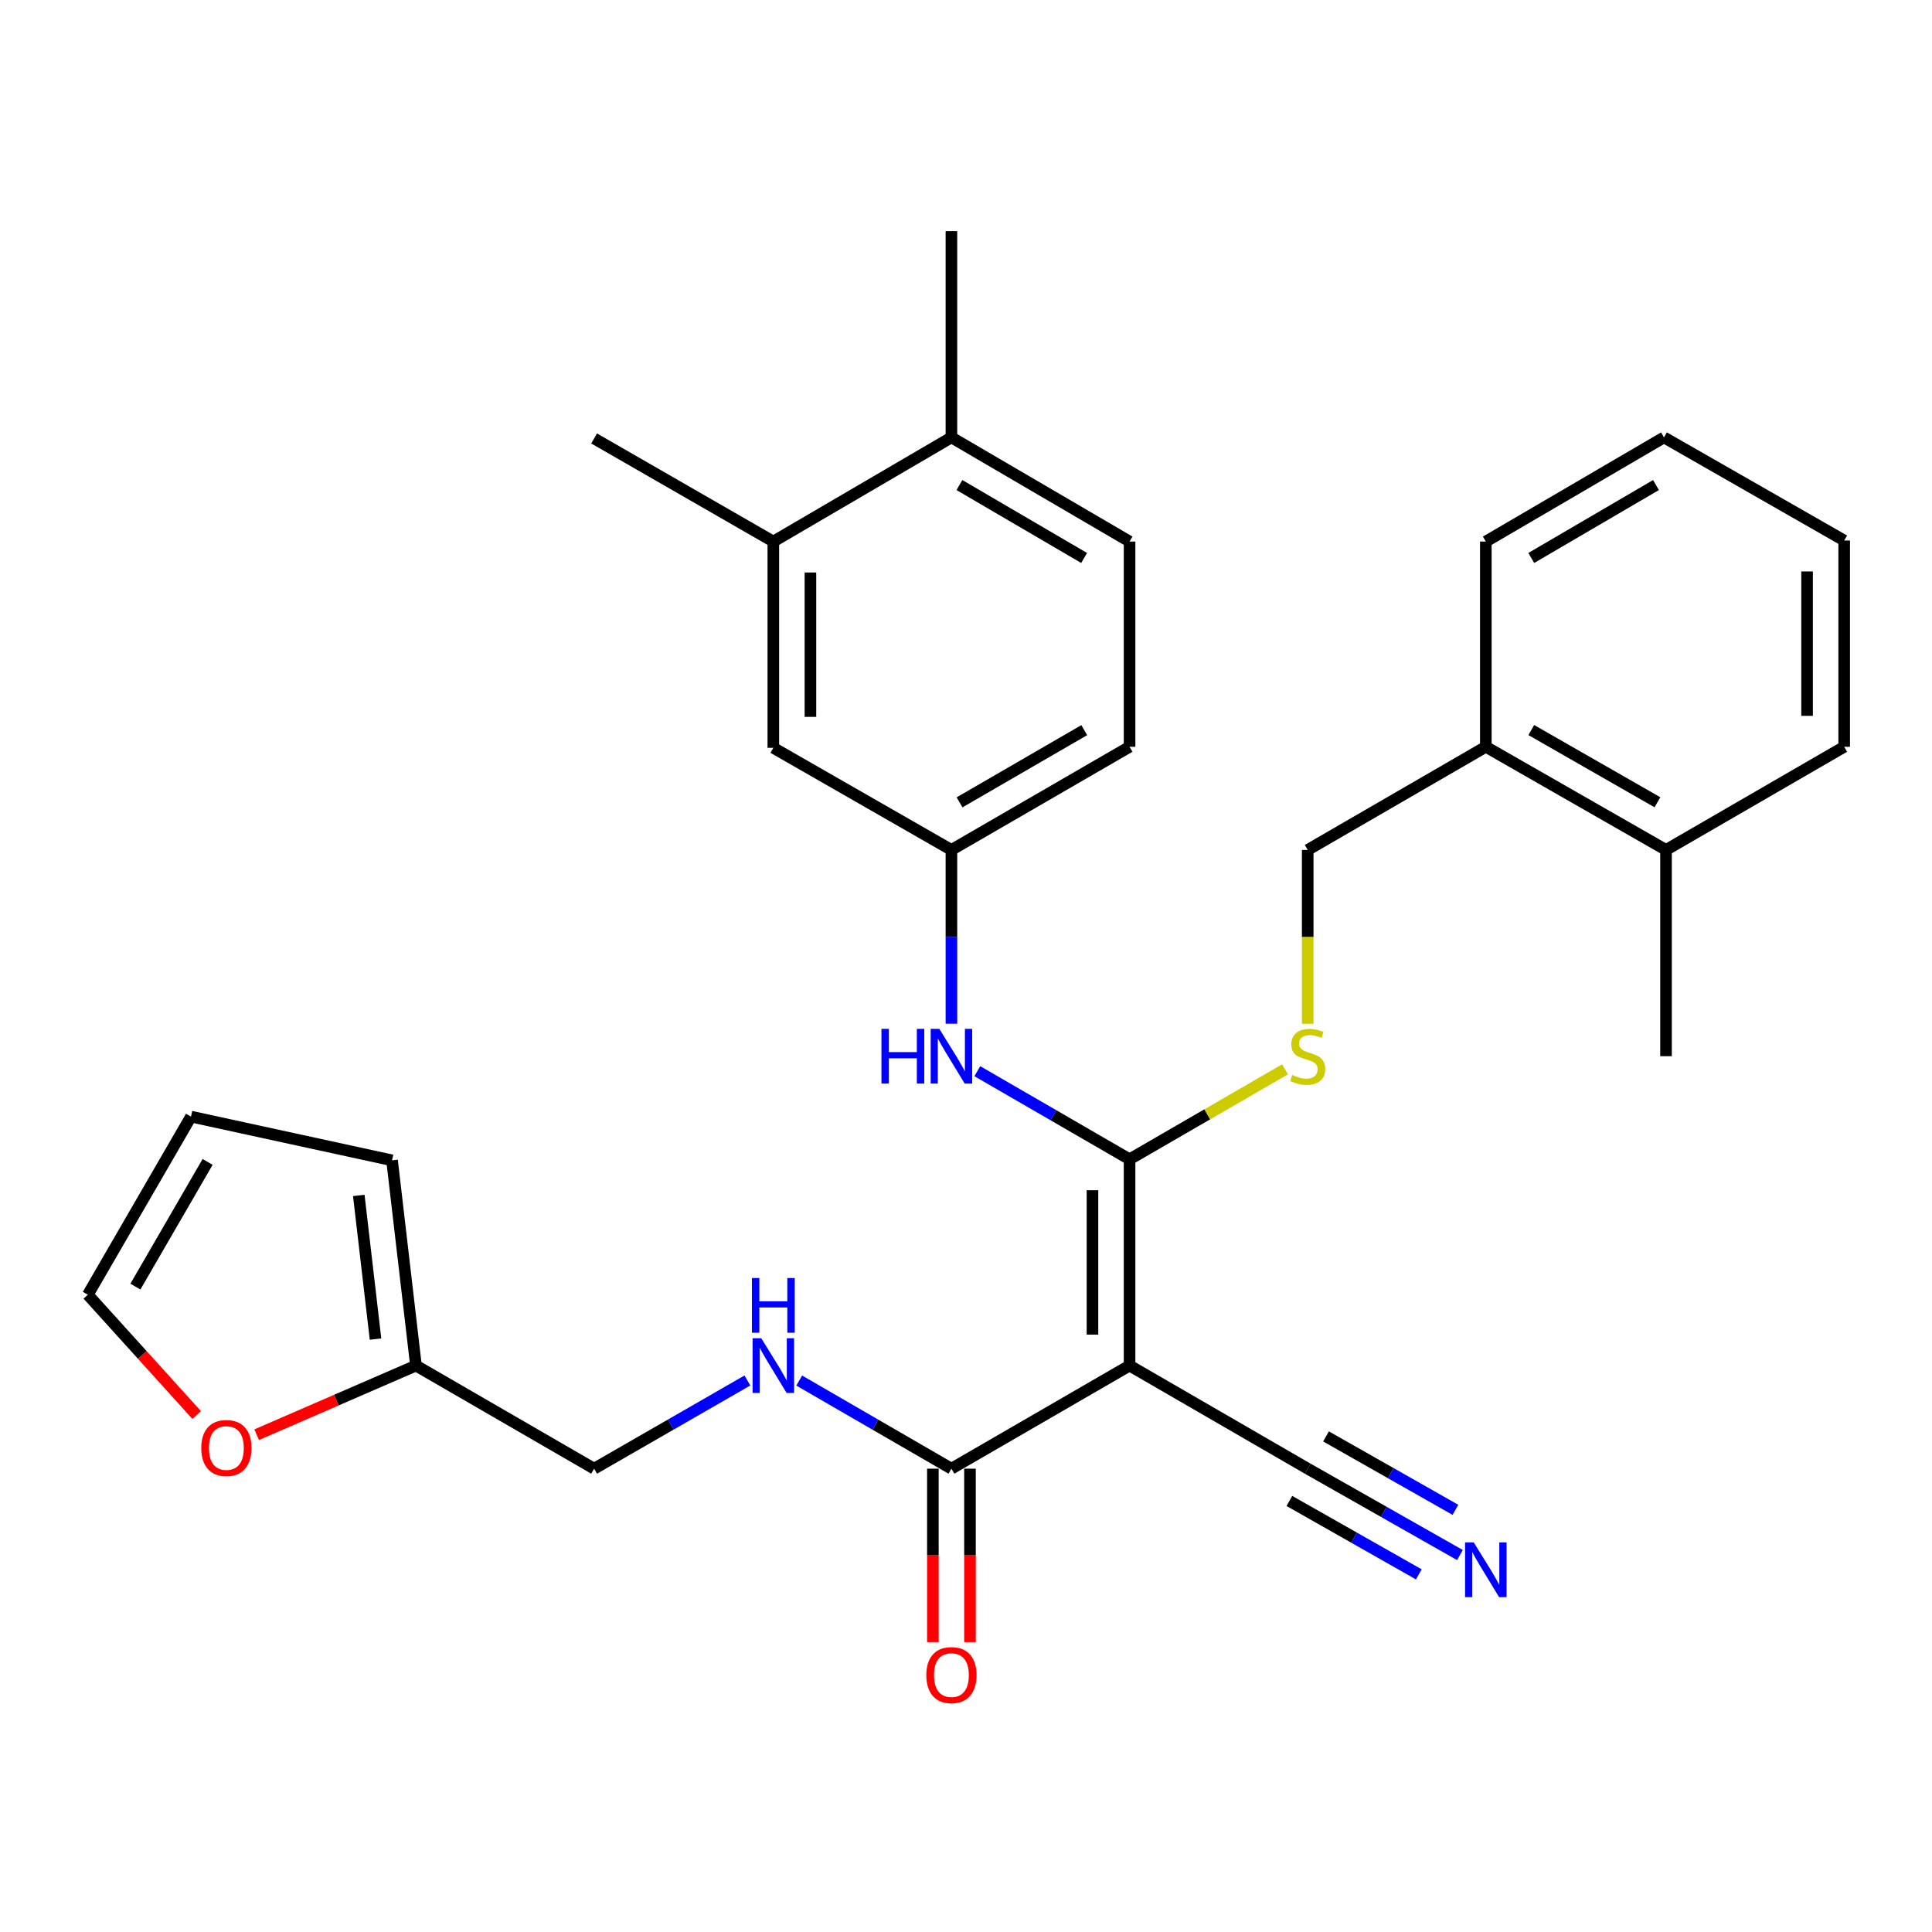 <?xml version='1.0' encoding='iso-8859-1'?>
<svg version='1.1' baseProfile='full'
              xmlns='http://www.w3.org/2000/svg'
                      xmlns:rdkit='http://www.rdkit.org/xml'
                      xmlns:xlink='http://www.w3.org/1999/xlink'
                  xml:space='preserve'
width='1000px' height='1000px' viewBox='0 0 1000 1000'>
<!-- END OF HEADER -->
<rect style='opacity:1.0;fill:#FFFFFF;stroke:none' width='1000' height='1000' x='0' y='0'> </rect>
<path class='bond-0' d='M 584.661,706.816 L 584.661,600.048' style='fill:none;fill-rule:evenodd;stroke:#000000;stroke-width:6px;stroke-linecap:butt;stroke-linejoin:miter;stroke-opacity:1' />
<path class='bond-0' d='M 565.456,690.801 L 565.456,616.063' style='fill:none;fill-rule:evenodd;stroke:#000000;stroke-width:6px;stroke-linecap:butt;stroke-linejoin:miter;stroke-opacity:1' />
<path class='bond-1' d='M 584.661,706.816 L 492.457,760.184' style='fill:none;fill-rule:evenodd;stroke:#000000;stroke-width:6px;stroke-linecap:butt;stroke-linejoin:miter;stroke-opacity:1' />
<path class='bond-2' d='M 584.661,706.816 L 676.865,760.184' style='fill:none;fill-rule:evenodd;stroke:#000000;stroke-width:6px;stroke-linecap:butt;stroke-linejoin:miter;stroke-opacity:1' />
<path class='bond-3' d='M 584.661,600.048 L 545.261,577.248' style='fill:none;fill-rule:evenodd;stroke:#000000;stroke-width:6px;stroke-linecap:butt;stroke-linejoin:miter;stroke-opacity:1' />
<path class='bond-3' d='M 545.261,577.248 L 505.86,554.447' style='fill:none;fill-rule:evenodd;stroke:#0000FF;stroke-width:6px;stroke-linecap:butt;stroke-linejoin:miter;stroke-opacity:1' />
<path class='bond-4' d='M 584.661,600.048 L 624.892,576.767' style='fill:none;fill-rule:evenodd;stroke:#000000;stroke-width:6px;stroke-linecap:butt;stroke-linejoin:miter;stroke-opacity:1' />
<path class='bond-4' d='M 624.892,576.767 L 665.122,553.487' style='fill:none;fill-rule:evenodd;stroke:#CCCC00;stroke-width:6px;stroke-linecap:butt;stroke-linejoin:miter;stroke-opacity:1' />
<path class='bond-6' d='M 492.457,760.184 L 453.067,737.38' style='fill:none;fill-rule:evenodd;stroke:#000000;stroke-width:6px;stroke-linecap:butt;stroke-linejoin:miter;stroke-opacity:1' />
<path class='bond-6' d='M 453.067,737.38 L 413.677,714.576' style='fill:none;fill-rule:evenodd;stroke:#0000FF;stroke-width:6px;stroke-linecap:butt;stroke-linejoin:miter;stroke-opacity:1' />
<path class='bond-12' d='M 482.854,760.184 L 482.854,805.068' style='fill:none;fill-rule:evenodd;stroke:#000000;stroke-width:6px;stroke-linecap:butt;stroke-linejoin:miter;stroke-opacity:1' />
<path class='bond-12' d='M 482.854,805.068 L 482.854,849.953' style='fill:none;fill-rule:evenodd;stroke:#FF0000;stroke-width:6px;stroke-linecap:butt;stroke-linejoin:miter;stroke-opacity:1' />
<path class='bond-12' d='M 502.059,760.184 L 502.059,805.068' style='fill:none;fill-rule:evenodd;stroke:#000000;stroke-width:6px;stroke-linecap:butt;stroke-linejoin:miter;stroke-opacity:1' />
<path class='bond-12' d='M 502.059,805.068 L 502.059,849.953' style='fill:none;fill-rule:evenodd;stroke:#FF0000;stroke-width:6px;stroke-linecap:butt;stroke-linejoin:miter;stroke-opacity:1' />
<path class='bond-5' d='M 676.865,760.184 L 716.267,782.541' style='fill:none;fill-rule:evenodd;stroke:#000000;stroke-width:6px;stroke-linecap:butt;stroke-linejoin:miter;stroke-opacity:1' />
<path class='bond-5' d='M 716.267,782.541 L 755.669,804.898' style='fill:none;fill-rule:evenodd;stroke:#0000FF;stroke-width:6px;stroke-linecap:butt;stroke-linejoin:miter;stroke-opacity:1' />
<path class='bond-5' d='M 667.388,776.887 L 700.879,795.891' style='fill:none;fill-rule:evenodd;stroke:#000000;stroke-width:6px;stroke-linecap:butt;stroke-linejoin:miter;stroke-opacity:1' />
<path class='bond-5' d='M 700.879,795.891 L 734.371,814.894' style='fill:none;fill-rule:evenodd;stroke:#0000FF;stroke-width:6px;stroke-linecap:butt;stroke-linejoin:miter;stroke-opacity:1' />
<path class='bond-5' d='M 686.343,743.481 L 719.835,762.484' style='fill:none;fill-rule:evenodd;stroke:#000000;stroke-width:6px;stroke-linecap:butt;stroke-linejoin:miter;stroke-opacity:1' />
<path class='bond-5' d='M 719.835,762.484 L 753.326,781.488' style='fill:none;fill-rule:evenodd;stroke:#0000FF;stroke-width:6px;stroke-linecap:butt;stroke-linejoin:miter;stroke-opacity:1' />
<path class='bond-10' d='M 492.457,529.862 L 492.457,484.892' style='fill:none;fill-rule:evenodd;stroke:#0000FF;stroke-width:6px;stroke-linecap:butt;stroke-linejoin:miter;stroke-opacity:1' />
<path class='bond-10' d='M 492.457,484.892 L 492.457,439.923' style='fill:none;fill-rule:evenodd;stroke:#000000;stroke-width:6px;stroke-linecap:butt;stroke-linejoin:miter;stroke-opacity:1' />
<path class='bond-14' d='M 676.865,529.902 L 676.865,484.912' style='fill:none;fill-rule:evenodd;stroke:#CCCC00;stroke-width:6px;stroke-linecap:butt;stroke-linejoin:miter;stroke-opacity:1' />
<path class='bond-14' d='M 676.865,484.912 L 676.865,439.923' style='fill:none;fill-rule:evenodd;stroke:#000000;stroke-width:6px;stroke-linecap:butt;stroke-linejoin:miter;stroke-opacity:1' />
<path class='bond-19' d='M 386.858,714.535 L 347.186,737.359' style='fill:none;fill-rule:evenodd;stroke:#0000FF;stroke-width:6px;stroke-linecap:butt;stroke-linejoin:miter;stroke-opacity:1' />
<path class='bond-19' d='M 347.186,737.359 L 307.515,760.184' style='fill:none;fill-rule:evenodd;stroke:#000000;stroke-width:6px;stroke-linecap:butt;stroke-linejoin:miter;stroke-opacity:1' />
<path class='bond-7' d='M 215.3,706.816 L 307.515,760.184' style='fill:none;fill-rule:evenodd;stroke:#000000;stroke-width:6px;stroke-linecap:butt;stroke-linejoin:miter;stroke-opacity:1' />
<path class='bond-9' d='M 215.3,706.816 L 174.074,724.71' style='fill:none;fill-rule:evenodd;stroke:#000000;stroke-width:6px;stroke-linecap:butt;stroke-linejoin:miter;stroke-opacity:1' />
<path class='bond-9' d='M 174.074,724.71 L 132.848,742.605' style='fill:none;fill-rule:evenodd;stroke:#FF0000;stroke-width:6px;stroke-linecap:butt;stroke-linejoin:miter;stroke-opacity:1' />
<path class='bond-15' d='M 215.3,706.816 L 202.923,600.592' style='fill:none;fill-rule:evenodd;stroke:#000000;stroke-width:6px;stroke-linecap:butt;stroke-linejoin:miter;stroke-opacity:1' />
<path class='bond-15' d='M 194.367,693.105 L 185.704,618.749' style='fill:none;fill-rule:evenodd;stroke:#000000;stroke-width:6px;stroke-linecap:butt;stroke-linejoin:miter;stroke-opacity:1' />
<path class='bond-8' d='M 400.274,280.31 L 400.274,387.067' style='fill:none;fill-rule:evenodd;stroke:#000000;stroke-width:6px;stroke-linecap:butt;stroke-linejoin:miter;stroke-opacity:1' />
<path class='bond-8' d='M 419.479,296.323 L 419.479,371.053' style='fill:none;fill-rule:evenodd;stroke:#000000;stroke-width:6px;stroke-linecap:butt;stroke-linejoin:miter;stroke-opacity:1' />
<path class='bond-23' d='M 400.274,280.31 L 307.515,226.942' style='fill:none;fill-rule:evenodd;stroke:#000000;stroke-width:6px;stroke-linecap:butt;stroke-linejoin:miter;stroke-opacity:1' />
<path class='bond-31' d='M 400.274,280.31 L 492.457,226.398' style='fill:none;fill-rule:evenodd;stroke:#000000;stroke-width:6px;stroke-linecap:butt;stroke-linejoin:miter;stroke-opacity:1' />
<path class='bond-16' d='M 101.797,732.416 L 73.626,701.286' style='fill:none;fill-rule:evenodd;stroke:#FF0000;stroke-width:6px;stroke-linecap:butt;stroke-linejoin:miter;stroke-opacity:1' />
<path class='bond-16' d='M 73.626,701.286 L 45.455,670.156' style='fill:none;fill-rule:evenodd;stroke:#000000;stroke-width:6px;stroke-linecap:butt;stroke-linejoin:miter;stroke-opacity:1' />
<path class='bond-11' d='M 492.457,439.923 L 400.274,387.067' style='fill:none;fill-rule:evenodd;stroke:#000000;stroke-width:6px;stroke-linecap:butt;stroke-linejoin:miter;stroke-opacity:1' />
<path class='bond-22' d='M 492.457,439.923 L 584.661,386.534' style='fill:none;fill-rule:evenodd;stroke:#000000;stroke-width:6px;stroke-linecap:butt;stroke-linejoin:miter;stroke-opacity:1' />
<path class='bond-22' d='M 496.664,415.295 L 561.207,377.922' style='fill:none;fill-rule:evenodd;stroke:#000000;stroke-width:6px;stroke-linecap:butt;stroke-linejoin:miter;stroke-opacity:1' />
<path class='bond-13' d='M 492.457,226.398 L 584.661,280.31' style='fill:none;fill-rule:evenodd;stroke:#000000;stroke-width:6px;stroke-linecap:butt;stroke-linejoin:miter;stroke-opacity:1' />
<path class='bond-13' d='M 496.594,251.063 L 561.137,288.802' style='fill:none;fill-rule:evenodd;stroke:#000000;stroke-width:6px;stroke-linecap:butt;stroke-linejoin:miter;stroke-opacity:1' />
<path class='bond-24' d='M 492.457,226.398 L 492.457,119.64' style='fill:none;fill-rule:evenodd;stroke:#000000;stroke-width:6px;stroke-linecap:butt;stroke-linejoin:miter;stroke-opacity:1' />
<path class='bond-17' d='M 676.865,439.923 L 769.059,386.534' style='fill:none;fill-rule:evenodd;stroke:#000000;stroke-width:6px;stroke-linecap:butt;stroke-linejoin:miter;stroke-opacity:1' />
<path class='bond-18' d='M 202.923,600.592 L 98.855,577.952' style='fill:none;fill-rule:evenodd;stroke:#000000;stroke-width:6px;stroke-linecap:butt;stroke-linejoin:miter;stroke-opacity:1' />
<path class='bond-30' d='M 45.455,670.156 L 98.855,577.952' style='fill:none;fill-rule:evenodd;stroke:#000000;stroke-width:6px;stroke-linecap:butt;stroke-linejoin:miter;stroke-opacity:1' />
<path class='bond-30' d='M 70.083,665.951 L 107.463,601.407' style='fill:none;fill-rule:evenodd;stroke:#000000;stroke-width:6px;stroke-linecap:butt;stroke-linejoin:miter;stroke-opacity:1' />
<path class='bond-20' d='M 769.059,386.534 L 862.33,439.923' style='fill:none;fill-rule:evenodd;stroke:#000000;stroke-width:6px;stroke-linecap:butt;stroke-linejoin:miter;stroke-opacity:1' />
<path class='bond-20' d='M 792.59,377.875 L 857.88,415.247' style='fill:none;fill-rule:evenodd;stroke:#000000;stroke-width:6px;stroke-linecap:butt;stroke-linejoin:miter;stroke-opacity:1' />
<path class='bond-25' d='M 769.059,386.534 L 769.059,280.31' style='fill:none;fill-rule:evenodd;stroke:#000000;stroke-width:6px;stroke-linecap:butt;stroke-linejoin:miter;stroke-opacity:1' />
<path class='bond-26' d='M 862.33,439.923 L 862.33,546.691' style='fill:none;fill-rule:evenodd;stroke:#000000;stroke-width:6px;stroke-linecap:butt;stroke-linejoin:miter;stroke-opacity:1' />
<path class='bond-27' d='M 862.33,439.923 L 954.545,386.534' style='fill:none;fill-rule:evenodd;stroke:#000000;stroke-width:6px;stroke-linecap:butt;stroke-linejoin:miter;stroke-opacity:1' />
<path class='bond-21' d='M 584.661,280.31 L 584.661,386.534' style='fill:none;fill-rule:evenodd;stroke:#000000;stroke-width:6px;stroke-linecap:butt;stroke-linejoin:miter;stroke-opacity:1' />
<path class='bond-29' d='M 769.059,280.31 L 861.274,226.398' style='fill:none;fill-rule:evenodd;stroke:#000000;stroke-width:6px;stroke-linecap:butt;stroke-linejoin:miter;stroke-opacity:1' />
<path class='bond-29' d='M 792.584,288.802 L 857.135,251.064' style='fill:none;fill-rule:evenodd;stroke:#000000;stroke-width:6px;stroke-linecap:butt;stroke-linejoin:miter;stroke-opacity:1' />
<path class='bond-32' d='M 954.545,386.534 L 954.545,279.766' style='fill:none;fill-rule:evenodd;stroke:#000000;stroke-width:6px;stroke-linecap:butt;stroke-linejoin:miter;stroke-opacity:1' />
<path class='bond-32' d='M 935.341,370.518 L 935.341,295.781' style='fill:none;fill-rule:evenodd;stroke:#000000;stroke-width:6px;stroke-linecap:butt;stroke-linejoin:miter;stroke-opacity:1' />
<path class='bond-28' d='M 954.545,279.766 L 861.274,226.398' style='fill:none;fill-rule:evenodd;stroke:#000000;stroke-width:6px;stroke-linecap:butt;stroke-linejoin:miter;stroke-opacity:1' />
<path  class='atom-4' d='M 456.237 532.531
L 460.077 532.531
L 460.077 544.571
L 474.557 544.571
L 474.557 532.531
L 478.397 532.531
L 478.397 560.851
L 474.557 560.851
L 474.557 547.771
L 460.077 547.771
L 460.077 560.851
L 456.237 560.851
L 456.237 532.531
' fill='#0000FF'/>
<path  class='atom-4' d='M 486.197 532.531
L 495.477 547.531
Q 496.397 549.011, 497.877 551.691
Q 499.357 554.371, 499.437 554.531
L 499.437 532.531
L 503.197 532.531
L 503.197 560.851
L 499.317 560.851
L 489.357 544.451
Q 488.197 542.531, 486.957 540.331
Q 485.757 538.131, 485.397 537.451
L 485.397 560.851
L 481.717 560.851
L 481.717 532.531
L 486.197 532.531
' fill='#0000FF'/>
<path  class='atom-5' d='M 668.865 556.411
Q 669.185 556.531, 670.505 557.091
Q 671.825 557.651, 673.265 558.011
Q 674.745 558.331, 676.185 558.331
Q 678.865 558.331, 680.425 557.051
Q 681.985 555.731, 681.985 553.451
Q 681.985 551.891, 681.185 550.931
Q 680.425 549.971, 679.225 549.451
Q 678.025 548.931, 676.025 548.331
Q 673.505 547.571, 671.985 546.851
Q 670.505 546.131, 669.425 544.611
Q 668.385 543.091, 668.385 540.531
Q 668.385 536.971, 670.785 534.771
Q 673.225 532.571, 678.025 532.571
Q 681.305 532.571, 685.025 534.131
L 684.105 537.211
Q 680.705 535.811, 678.145 535.811
Q 675.385 535.811, 673.865 536.971
Q 672.345 538.091, 672.385 540.051
Q 672.385 541.571, 673.145 542.491
Q 673.945 543.411, 675.065 543.931
Q 676.225 544.451, 678.145 545.051
Q 680.705 545.851, 682.225 546.651
Q 683.745 547.451, 684.825 549.091
Q 685.945 550.691, 685.945 553.451
Q 685.945 557.371, 683.305 559.491
Q 680.705 561.571, 676.345 561.571
Q 673.825 561.571, 671.905 561.011
Q 670.025 560.491, 667.785 559.571
L 668.865 556.411
' fill='#CCCC00'/>
<path  class='atom-6' d='M 762.799 798.336
L 772.079 813.336
Q 772.999 814.816, 774.479 817.496
Q 775.959 820.176, 776.039 820.336
L 776.039 798.336
L 779.799 798.336
L 779.799 826.656
L 775.919 826.656
L 765.959 810.256
Q 764.799 808.336, 763.559 806.136
Q 762.359 803.936, 761.999 803.256
L 761.999 826.656
L 758.319 826.656
L 758.319 798.336
L 762.799 798.336
' fill='#0000FF'/>
<path  class='atom-7' d='M 394.014 692.656
L 403.294 707.656
Q 404.214 709.136, 405.694 711.816
Q 407.174 714.496, 407.254 714.656
L 407.254 692.656
L 411.014 692.656
L 411.014 720.976
L 407.134 720.976
L 397.174 704.576
Q 396.014 702.656, 394.774 700.456
Q 393.574 698.256, 393.214 697.576
L 393.214 720.976
L 389.534 720.976
L 389.534 692.656
L 394.014 692.656
' fill='#0000FF'/>
<path  class='atom-7' d='M 389.194 661.504
L 393.034 661.504
L 393.034 673.544
L 407.514 673.544
L 407.514 661.504
L 411.354 661.504
L 411.354 689.824
L 407.514 689.824
L 407.514 676.744
L 393.034 676.744
L 393.034 689.824
L 389.194 689.824
L 389.194 661.504
' fill='#0000FF'/>
<path  class='atom-10' d='M 104.174 749.488
Q 104.174 742.688, 107.534 738.888
Q 110.894 735.088, 117.174 735.088
Q 123.454 735.088, 126.814 738.888
Q 130.174 742.688, 130.174 749.488
Q 130.174 756.368, 126.774 760.288
Q 123.374 764.168, 117.174 764.168
Q 110.934 764.168, 107.534 760.288
Q 104.174 756.408, 104.174 749.488
M 117.174 760.968
Q 121.494 760.968, 123.814 758.088
Q 126.174 755.168, 126.174 749.488
Q 126.174 743.928, 123.814 741.128
Q 121.494 738.288, 117.174 738.288
Q 112.854 738.288, 110.494 741.088
Q 108.174 743.888, 108.174 749.488
Q 108.174 755.208, 110.494 758.088
Q 112.854 760.968, 117.174 760.968
' fill='#FF0000'/>
<path  class='atom-13' d='M 479.457 867.022
Q 479.457 860.222, 482.817 856.422
Q 486.177 852.622, 492.457 852.622
Q 498.737 852.622, 502.097 856.422
Q 505.457 860.222, 505.457 867.022
Q 505.457 873.902, 502.057 877.822
Q 498.657 881.702, 492.457 881.702
Q 486.217 881.702, 482.817 877.822
Q 479.457 873.942, 479.457 867.022
M 492.457 878.502
Q 496.777 878.502, 499.097 875.622
Q 501.457 872.702, 501.457 867.022
Q 501.457 861.462, 499.097 858.662
Q 496.777 855.822, 492.457 855.822
Q 488.137 855.822, 485.777 858.622
Q 483.457 861.422, 483.457 867.022
Q 483.457 872.742, 485.777 875.622
Q 488.137 878.502, 492.457 878.502
' fill='#FF0000'/>
</svg>
